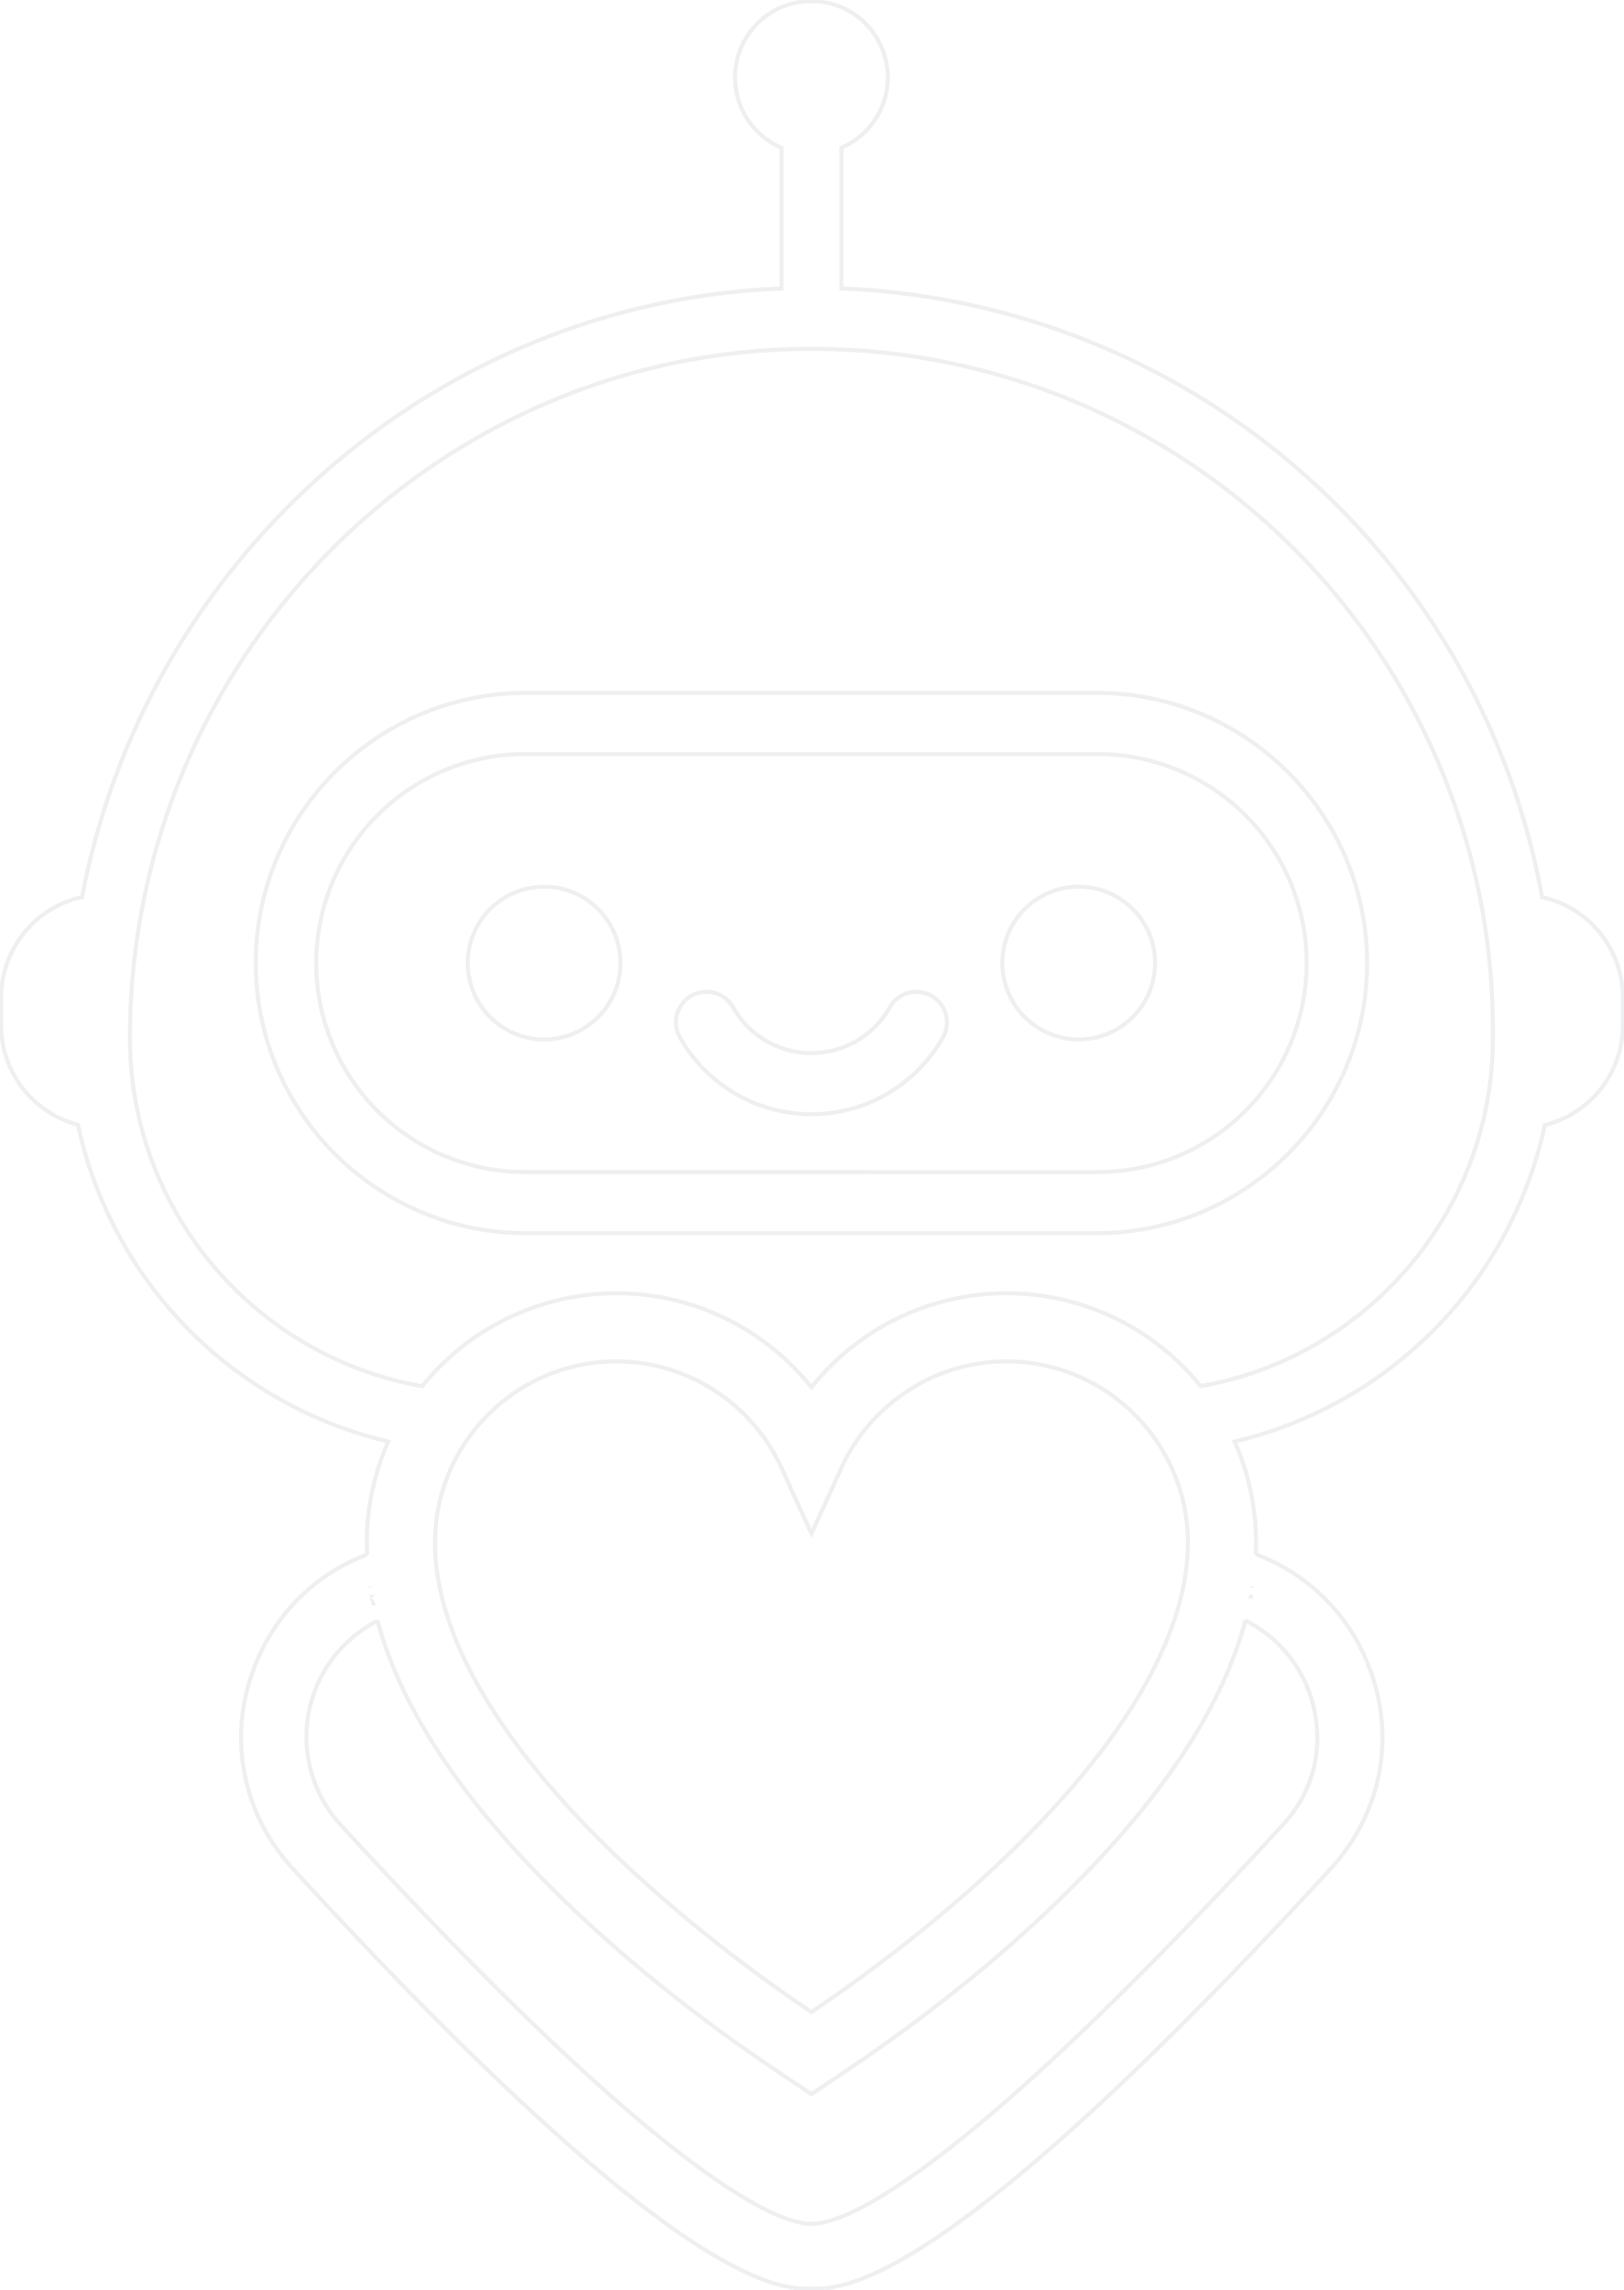 <svg id="logo_mark_outlined" data-name="logo mark outlined" xmlns="http://www.w3.org/2000/svg" xmlns:xlink="http://www.w3.org/1999/xlink" width="802.878" height="1132" viewBox="0 0 802.878 1132">
  <defs>
    <clipPath id="clip-path">
      <rect id="Rectangle_22" data-name="Rectangle 22" width="802.878" height="1132" fill="none" stroke="rgba(130,140,154,0.14)" stroke-width="2"/>
    </clipPath>
  </defs>
  <g id="Group_34" data-name="Group 34">
    <g id="Group_33" data-name="Group 33" clip-path="url(#clip-path)">
      <path id="Path_214" data-name="Path 214" d="M533.038,317.4H250.706c-73.635,0-133.542,59.907-133.542,133.543s59.907,133.541,133.542,133.541H533.038c73.635,0,133.542-59.907,133.542-133.543S606.673,317.4,533.038,317.4Zm0,236.88H250.706a103.338,103.338,0,1,1,0-206.675H533.038a103.338,103.338,0,1,1,0,206.675Z" transform="translate(9.283 25.145)" fill="none" stroke="rgba(130,140,154,0.14)" stroke-miterlimit="10" stroke-width="2"/>
      <path id="Path_215" data-name="Path 215" d="M762.337,443.445a366.73,366.73,0,0,0-346.389-300.9V72.978a37.749,37.749,0,1,0-29.607.03v69.541c-172.114,6.929-314.25,134.47-345.786,300.87A51.008,51.008,0,0,0,.5,493.22v13.511a50.986,50.986,0,0,0,38.011,49.275A204.989,204.989,0,0,0,191.926,712.6a122.6,122.6,0,0,0-10.606,50.008c0,1.108.02,2.2.044,3.3.021.837.072,1.679.109,2.519a95.044,95.044,0,0,0-53.966,51.386C111.9,855.3,118.481,895.1,144.689,923.686c190.393,207.737,240.1,207.737,256.427,207.737s66.009,0,256.71-207.671c26.245-28.579,32.855-68.389,17.257-103.9a95.016,95.016,0,0,0-54.318-51.541v.012c.032-.776.081-1.554.1-2.327.027-1.216.045-2.3.045-3.4A122.589,122.589,0,0,0,610.3,712.58,204.916,204.916,0,0,0,763.685,556.162,50.989,50.989,0,0,0,802.3,506.731V493.22A51,51,0,0,0,762.337,443.445ZM229.931,713.156a90.443,90.443,0,0,1,9.108-11.539c.164-.176.334-.348.5-.523q1.379-1.459,2.821-2.857c.246-.238.5-.474.745-.709q1.371-1.3,2.8-2.537c.272-.236.543-.475.817-.708q1.486-1.261,3.028-2.456c.231-.179.457-.365.69-.542a89.683,89.683,0,0,1,8.049-5.479h0a89.414,89.414,0,0,1,92.257-.025h-.1a89.84,89.84,0,0,1,28.708,27.334h.024a89.044,89.044,0,0,1,6.88,12.366l14.863,32.632,14.861-32.635a89.091,89.091,0,0,1,6.886-12.373h.025a89.8,89.8,0,0,1,28.758-27.359h-.1a89.341,89.341,0,0,1,100.215,5.515c.145.11.285.227.43.338q1.669,1.287,3.278,2.648c.24.2.475.412.712.618q1.467,1.269,2.877,2.6.364.345.726.692,1.425,1.376,2.788,2.814c.188.2.379.394.564.594q1.553,1.664,3.022,3.4c.04.047.081.092.12.138a90.668,90.668,0,0,1,5.957,7.955,89.1,89.1,0,0,1,14.987,49.545c0,.866-.018,1.714-.036,2.552-1.107,44.276-31.823,96.7-88.822,151.593-38.3,36.886-78.705,65.452-97.25,77.886-18.546-12.434-58.951-41-97.255-77.886-57-54.9-87.714-107.316-88.821-151.575-.018-.863-.036-1.707-.036-2.57A89.091,89.091,0,0,1,229.931,713.156ZM645.71,832.765c8.153,18.556,9.412,46.5-11.514,69.289-163.515,178.064-217.471,197.288-233.08,197.288s-69.543-19.228-232.779-197.332a64.342,64.342,0,0,1,18.271-100.778c-.026-.1-.047-.19-.072-.285,11.716,44.22,43.177,91.158,93.959,140.066,39.57,38.109,80.806,67.483,101.861,81.6l18.762,12.579,18.759-12.581c21.063-14.123,62.3-43.5,101.858-81.6,50.849-48.973,82.324-95.971,94-140.2-.024.09-.044.179-.068.27A63.544,63.544,0,0,1,645.71,832.765ZM183.062,784.4c.022.143.041.284.064.425C183.1,784.688,183.084,784.547,183.062,784.4Zm.67,3.984c.059.327.121.654.182.982C183.854,789.042,183.792,788.715,183.732,788.388Zm.866,4.426c.05.235.1.472.156.707C184.7,793.286,184.648,793.049,184.6,792.814Zm434.528-8.065c.027-.172.052-.343.078-.515C619.177,784.406,619.153,784.577,619.126,784.749Zm-.769,4.455q.082-.432.162-.865C618.465,788.628,618.41,788.916,618.356,789.2Zm119.67-276.047c0,86.028-62.519,157.712-144.505,172.052a123.243,123.243,0,0,0-192.379.553h-.052a123.244,123.244,0,0,0-192.391-.539C126.717,670.88,64.206,599.182,64.206,513.157c0-187.237,150.6-340.087,335.716-340.727l1.207,0a336.614,336.614,0,0,1,336.9,336.907Z" transform="translate(0.04 0.038)" fill="none" stroke="rgba(130,140,154,0.14)" stroke-miterlimit="10" stroke-width="2"/>
      <ellipse id="Ellipse_1" data-name="Ellipse 1" cx="37.755" cy="37.755" rx="37.755" ry="37.755" transform="matrix(0.987, -0.16, 0.16, 0.987, 225.698, 444.865)" fill="none" stroke="rgba(130,140,154,0.14)" stroke-miterlimit="10" stroke-width="2"/>
      <ellipse id="Ellipse_2" data-name="Ellipse 2" cx="37.755" cy="37.755" rx="37.755" ry="37.755" transform="translate(495.543 438.33)" fill="none" stroke="rgba(130,140,154,0.14)" stroke-miterlimit="10" stroke-width="2"/>
      <path id="Path_216" data-name="Path 216" d="M435.937,456.264a15.1,15.1,0,0,0-20.583,5.7,44.45,44.45,0,0,1-77.467,0,15.1,15.1,0,0,0-26.281,14.885,74.654,74.654,0,0,0,130.03,0A15.1,15.1,0,0,0,435.937,456.264Z" transform="translate(24.534 35.991)" fill="none" stroke="rgba(130,140,154,0.14)" stroke-miterlimit="10" stroke-width="2"/>
    </g>
  </g>
</svg>
